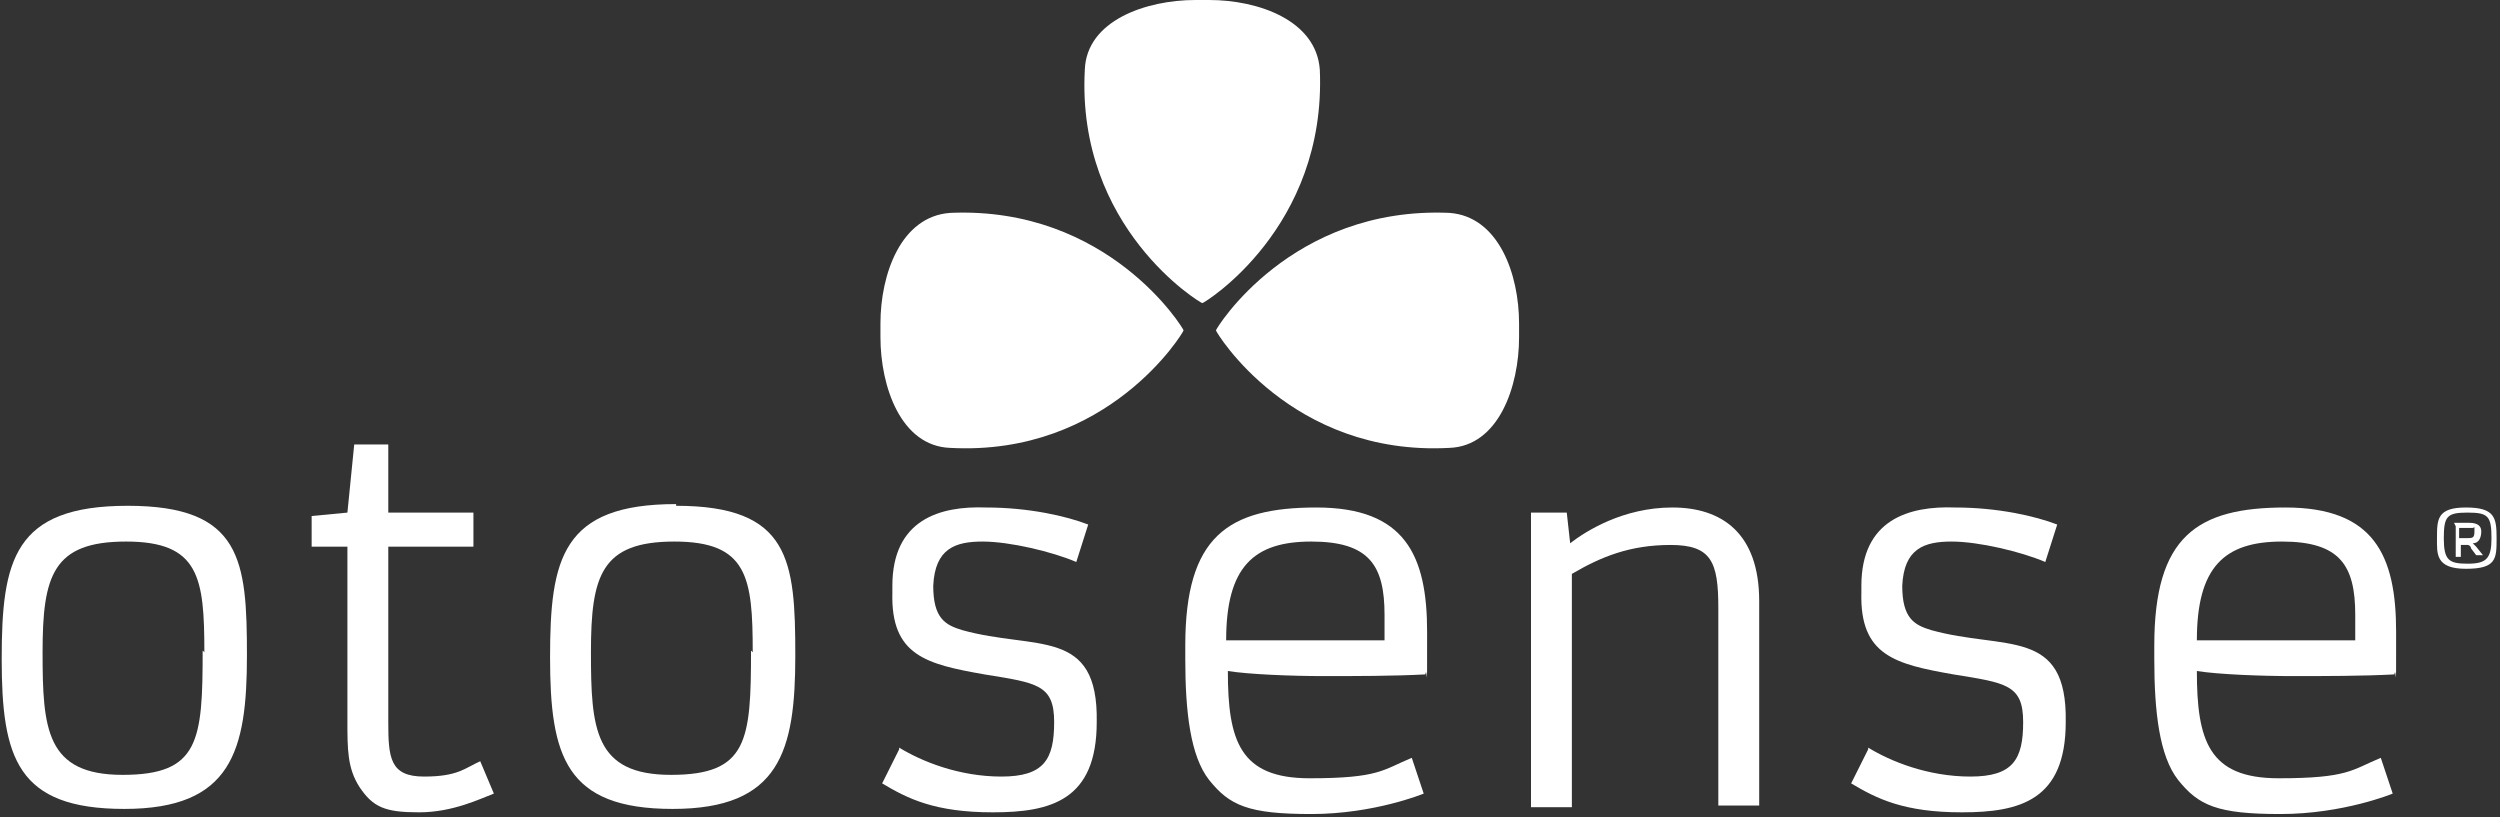 <?xml version="1.0" encoding="UTF-8"?>
<svg id="Ebene_1" xmlns="http://www.w3.org/2000/svg" xmlns:xlink="http://www.w3.org/1999/xlink" xmlns:serif="http://www.serif.com/" version="1.1" viewBox="0 0 146.8 48">
  <rect x="0" y="0" width="146.8" height="48" fill="#333333" stroke="none"/>
  <!-- Generator: Adobe Illustrator 29.2.0, SVG Export Plug-In . SVG Version: 2.1.0 Build 108)  -->
  <defs>
    <style>
      .st0 {
        fill: #fff;
      }
    </style>
  </defs>
  <path class="st0" d="M12,38.3c0-4.4-.3-6.5-4.6-6.5s-4.9,2-4.9,6.5.2,7.2,4.7,7.2,4.7-2,4.7-7.3M7.5,29.7c6.7,0,7,3.2,7,8.8s-.9,9-7.2,9S.1,44.5.1,38.7c0-5.8.7-9,7.4-9"/>
  <path class="st0" d="M20.4,42.4v-10.3h-2.1v-1.8l2.1-.2.4-4h2v4h5v2h-5v10.3c0,2.1.1,3.2,2.1,3.2s2.4-.5,3.3-.9l.8,1.9c-.8.3-2.4,1.1-4.4,1.1s-2.7-.3-3.5-1.5c-.7-1.1-.7-2.2-.7-3.9"/>
  <path class="st0" d="M44.2,38.3c0-4.4-.3-6.5-4.6-6.5s-4.9,2-4.9,6.5.2,7.2,4.7,7.2,4.7-2,4.7-7.3M39.7,29.7c6.7,0,7,3.2,7,8.8s-.9,9-7.2,9-7.2-3.1-7.2-8.9.7-9,7.4-9"/>
  <path class="st0" d="M52.8,43.9c1.3.8,3.5,1.7,6,1.7s3.1-1,3.1-3.2-1-2.3-4.1-2.8c-3.4-.6-5.5-1.1-5.4-4.8v-.4c0-3.9,2.8-4.7,5.5-4.6,2.5,0,4.7.5,6,1l-.7,2.2c-1.4-.6-3.9-1.2-5.5-1.2s-2.8.4-2.9,2.6c0,1.9.7,2.3,1.7,2.6,4.3,1.2,8-.2,7.9,5.4,0,4.6-2.7,5.3-6.1,5.3s-5-.8-6.5-1.7c0,0,1-2,1-2Z"/>
  <path class="st0" d="M81.3,37.5v-1.4c0-2.9-.9-4.3-4.3-4.3s-5,1.5-5,5.8h9.3,0ZM69.6,37.9c0-6.4,2.5-8.1,7.7-8.1s6.5,2.8,6.5,7.3,0,1.8-.1,2.5c-1.8.1-4.2.1-6,.1s-4.4-.1-5.6-.3c0,4.1.7,6.3,4.8,6.3s4.3-.5,6-1.2l.7,2.1s-2.9,1.2-6.6,1.2-4.8-.5-6-2c-1.1-1.4-1.4-4-1.4-7.1v-.8Z"/>
  <path class="st0" d="M89.9,30.1h2.1l.2,1.8c.9-.7,3.1-2.1,6-2.1s5.1,1.5,5.1,5.5v12h-2.4v-11.6c0-2.7-.4-3.7-2.8-3.7s-4.1.7-5.8,1.7v13.7h-2.4v-17.3h0Z"/>
  <path class="st0" d="M109.7,43.9c1.3.8,3.5,1.7,6,1.7s3.1-1,3.1-3.2-1-2.3-4.1-2.8c-3.4-.6-5.5-1.1-5.4-4.8v-.4c0-3.9,2.8-4.7,5.5-4.6,2.5,0,4.7.5,6,1l-.7,2.2c-1.4-.6-3.9-1.2-5.5-1.2s-2.8.4-2.9,2.6c0,1.9.7,2.3,1.7,2.6,4.3,1.2,8-.2,7.9,5.4,0,4.6-2.7,5.3-6.1,5.3s-5-.8-6.5-1.7c0,0,1-2,1-2Z"/>
  <path class="st0" d="M138.3,37.5v-1.4c0-2.9-.9-4.3-4.3-4.3s-5,1.5-5,5.8h9.3ZM126.5,37.9c0-6.4,2.5-8.1,7.7-8.1s6.5,2.8,6.5,7.3,0,1.8-.1,2.5c-1.8.1-4.2.1-6,.1s-4.4-.1-5.6-.3c0,4.1.7,6.3,4.8,6.3s4.3-.5,6-1.2l.7,2.1s-2.9,1.2-6.6,1.2-4.8-.5-6-2c-1.1-1.4-1.4-4-1.4-7.1v-.8h0Z"/>
  <path class="st0" d="M144.4,31.6h.4c.4,0,.5,0,.5-.4s0-.2-.1-.2c0,0-.2,0-.3,0h-.5v.7h0ZM144.1,30.7c.3,0,.6,0,.9,0,.5,0,.7.2.7.5s-.1.7-.5.7l.2.2.4.5h-.4l-.3-.4c0-.1-.1-.2-.2-.2h-.4v.7h-.3v-1.8h0ZM146.3,31.6c0-1.3-.2-1.5-1.4-1.5s-1.4.2-1.4,1.5.3,1.5,1.4,1.5,1.4-.3,1.4-1.5M143.1,31.6c0-1.1,0-1.8,1.7-1.8s1.8.6,1.8,1.8,0,1.8-1.8,1.8-1.7-.9-1.7-1.8"/>
  <path class="st0" d="M89.2,19.5v-.5c0-2.9-1.2-6.3-4.1-6.5-9.3-.4-13.7,6.8-13.7,6.9,0,.1,4.4,7.4,13.7,6.9,2.9-.1,4.1-3.6,4.1-6.5v-.5Z"/>
  <path class="st0" d="M51.7,19.5v-.5c0-2.9,1.2-6.3,4.1-6.5,9.3-.4,13.7,6.8,13.7,6.9,0,.1-4.4,7.4-13.7,6.9-2.9-.1-4.1-3.6-4.1-6.5v-.5Z"/>
  <path class="st0" d="M70.5,0h.5c2.9,0,6.3,1.2,6.5,4.1.4,9.3-6.8,13.7-6.9,13.7-.1,0-7.4-4.4-6.9-13.7.1-2.9,3.6-4.1,6.5-4.1h.5Z"/>
</svg>